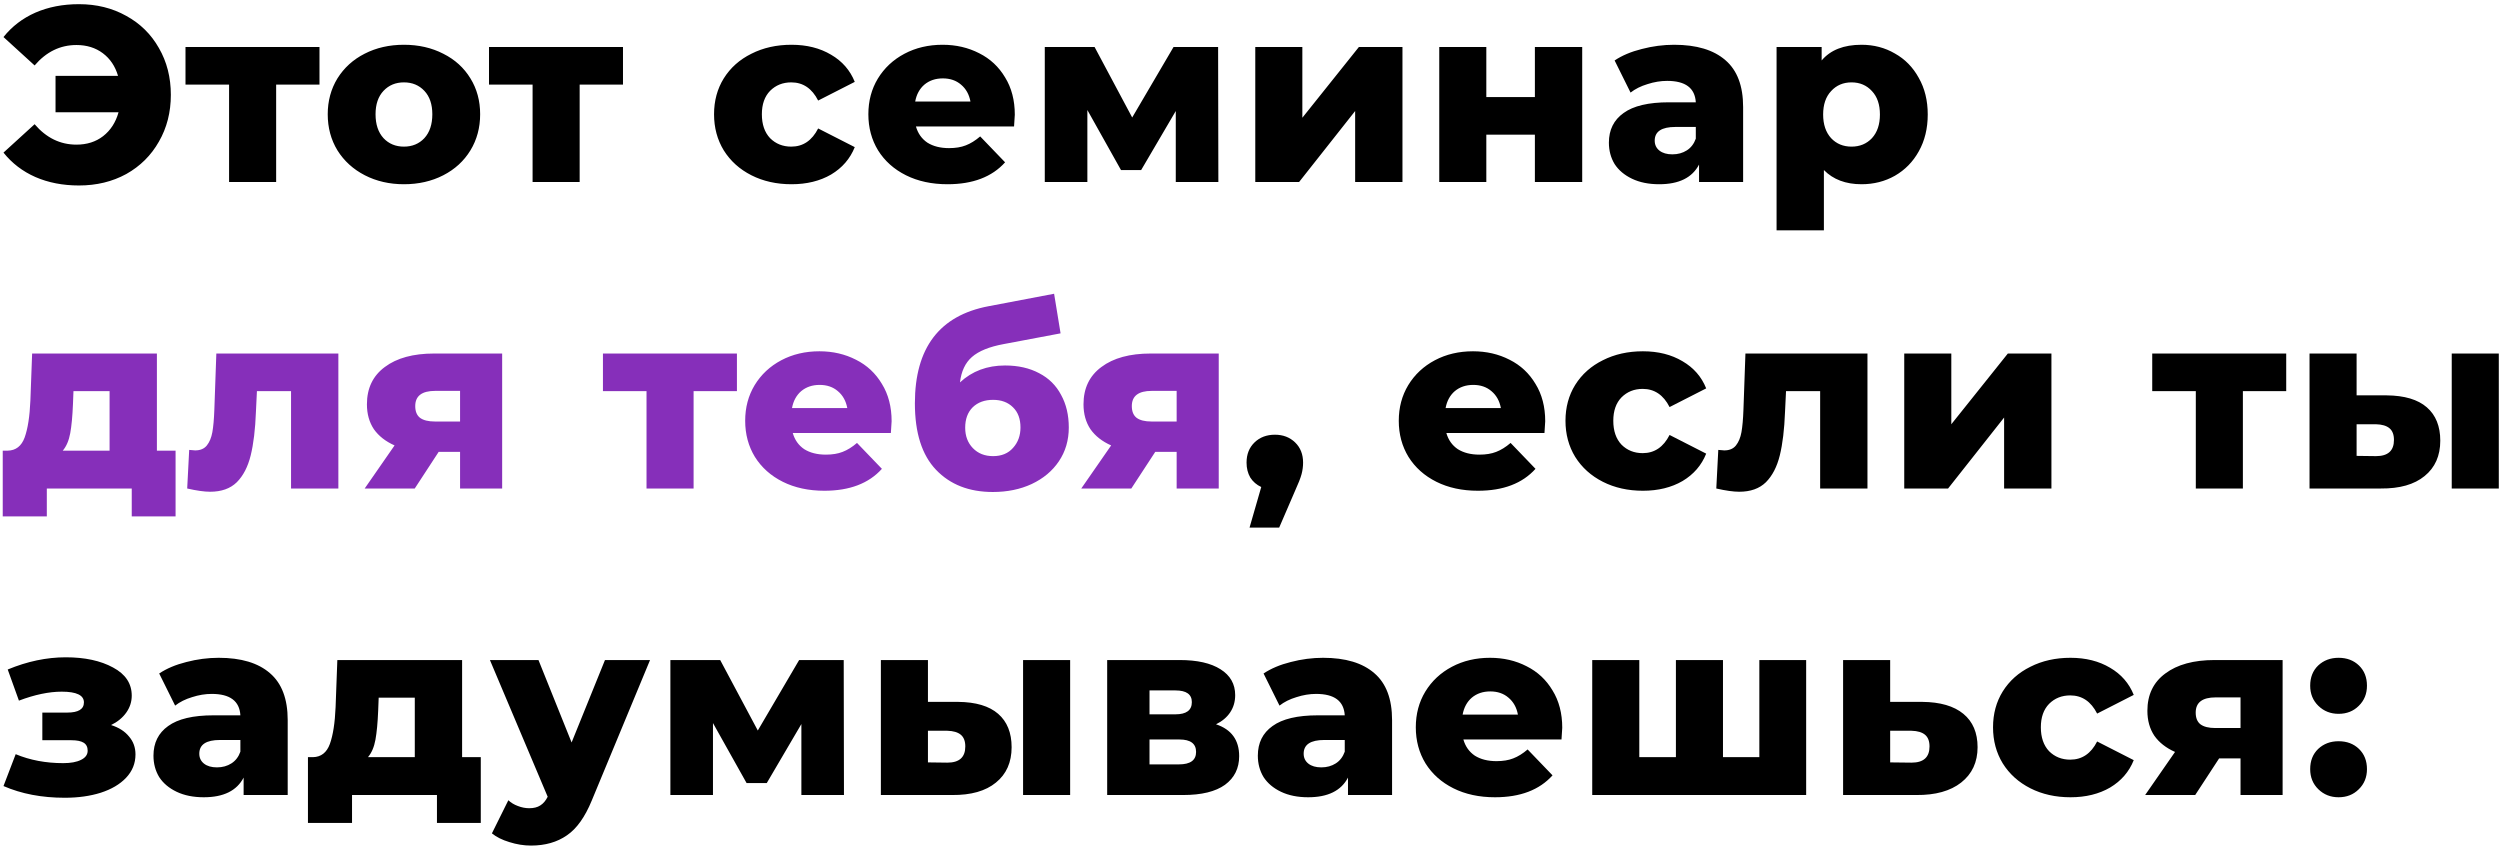 <?xml version="1.0" encoding="UTF-8"?> <svg xmlns="http://www.w3.org/2000/svg" width="261" height="89" viewBox="0 0 261 89" fill="none"> <path d="M8.242 0.436C10.079 0.436 11.726 0.843 13.182 1.658C14.638 2.455 15.773 3.573 16.588 5.012C17.42 6.451 17.836 8.08 17.836 9.9C17.836 11.72 17.42 13.349 16.588 14.788C15.773 16.227 14.638 17.353 13.182 18.168C11.726 18.965 10.079 19.364 8.242 19.364C6.561 19.364 5.044 19.069 3.692 18.48C2.357 17.891 1.248 17.041 0.364 15.932L3.614 12.968C4.827 14.389 6.283 15.1 7.982 15.1C9.074 15.1 10.001 14.805 10.764 14.216C11.544 13.609 12.081 12.777 12.376 11.72H5.798V7.924H12.324C12.029 6.919 11.501 6.13 10.738 5.558C9.975 4.986 9.057 4.7 7.982 4.7C6.283 4.7 4.827 5.411 3.614 6.832L0.364 3.868C1.248 2.759 2.357 1.909 3.692 1.32C5.044 0.731 6.561 0.436 8.242 0.436ZM33.354 8.834H28.83V19H23.916V8.834H19.366V4.908H33.354V8.834ZM42.171 19.234C40.663 19.234 39.303 18.922 38.089 18.298C36.876 17.674 35.923 16.807 35.229 15.698C34.553 14.589 34.215 13.332 34.215 11.928C34.215 10.541 34.553 9.293 35.229 8.184C35.923 7.075 36.867 6.217 38.063 5.61C39.277 4.986 40.646 4.674 42.171 4.674C43.697 4.674 45.066 4.986 46.279 5.61C47.493 6.217 48.437 7.075 49.113 8.184C49.789 9.276 50.127 10.524 50.127 11.928C50.127 13.332 49.789 14.589 49.113 15.698C48.437 16.807 47.493 17.674 46.279 18.298C45.066 18.922 43.697 19.234 42.171 19.234ZM42.171 15.308C43.038 15.308 43.749 15.013 44.303 14.424C44.858 13.817 45.135 12.985 45.135 11.928C45.135 10.888 44.858 10.073 44.303 9.484C43.749 8.895 43.038 8.6 42.171 8.6C41.305 8.6 40.594 8.895 40.039 9.484C39.485 10.073 39.207 10.888 39.207 11.928C39.207 12.985 39.485 13.817 40.039 14.424C40.594 15.013 41.305 15.308 42.171 15.308ZM65.04 8.834H60.516V19H55.602V8.834H51.052V4.908H65.04V8.834ZM82.633 19.234C81.073 19.234 79.677 18.922 78.447 18.298C77.216 17.674 76.254 16.807 75.561 15.698C74.885 14.589 74.547 13.332 74.547 11.928C74.547 10.524 74.885 9.276 75.561 8.184C76.254 7.075 77.216 6.217 78.447 5.61C79.677 4.986 81.073 4.674 82.633 4.674C84.228 4.674 85.606 5.021 86.767 5.714C87.928 6.39 88.751 7.335 89.237 8.548L85.415 10.498C84.773 9.233 83.838 8.6 82.607 8.6C81.723 8.6 80.986 8.895 80.397 9.484C79.825 10.073 79.539 10.888 79.539 11.928C79.539 12.985 79.825 13.817 80.397 14.424C80.986 15.013 81.723 15.308 82.607 15.308C83.838 15.308 84.773 14.675 85.415 13.41L89.237 15.36C88.751 16.573 87.928 17.527 86.767 18.22C85.606 18.896 84.228 19.234 82.633 19.234ZM105.945 11.98C105.945 12.015 105.919 12.422 105.867 13.202H95.623C95.831 13.93 96.229 14.493 96.819 14.892C97.425 15.273 98.179 15.464 99.081 15.464C99.757 15.464 100.337 15.369 100.823 15.178C101.325 14.987 101.828 14.675 102.331 14.242L104.931 16.946C103.561 18.471 101.559 19.234 98.925 19.234C97.278 19.234 95.831 18.922 94.583 18.298C93.335 17.674 92.364 16.807 91.671 15.698C90.995 14.589 90.657 13.332 90.657 11.928C90.657 10.541 90.986 9.302 91.645 8.21C92.321 7.101 93.248 6.234 94.427 5.61C95.605 4.986 96.931 4.674 98.405 4.674C99.809 4.674 101.083 4.969 102.227 5.558C103.371 6.13 104.272 6.971 104.931 8.08C105.607 9.172 105.945 10.472 105.945 11.98ZM98.431 8.184C97.668 8.184 97.027 8.401 96.507 8.834C96.004 9.267 95.683 9.857 95.545 10.602H101.317C101.178 9.857 100.849 9.267 100.329 8.834C99.826 8.401 99.193 8.184 98.431 8.184ZM122.751 19V11.59L119.137 17.752H117.031L113.521 11.486V19H109.075V4.908H114.275L118.201 12.266L122.517 4.908H127.171L127.197 19H122.751ZM131.051 4.908H135.965V12.292L141.867 4.908H146.417V19H141.477V11.59L135.627 19H131.051V4.908ZM150.258 4.908H155.172V10.134H160.242V4.908H165.182V19H160.242V14.06H155.172V19H150.258V4.908ZM174.78 4.674C177.12 4.674 178.905 5.211 180.136 6.286C181.367 7.343 181.982 8.973 181.982 11.174V19H177.38V17.18C176.669 18.549 175.283 19.234 173.22 19.234C172.128 19.234 171.183 19.043 170.386 18.662C169.589 18.281 168.982 17.769 168.566 17.128C168.167 16.469 167.968 15.724 167.968 14.892C167.968 13.557 168.479 12.526 169.502 11.798C170.525 11.053 172.102 10.68 174.234 10.68H177.042C176.955 9.189 175.959 8.444 174.052 8.444C173.376 8.444 172.691 8.557 171.998 8.782C171.305 8.99 170.715 9.285 170.23 9.666L168.566 6.312C169.346 5.792 170.291 5.393 171.4 5.116C172.527 4.821 173.653 4.674 174.78 4.674ZM174.598 16.114C175.17 16.114 175.673 15.975 176.106 15.698C176.539 15.421 176.851 15.013 177.042 14.476V13.254H174.91C173.471 13.254 172.752 13.731 172.752 14.684C172.752 15.117 172.917 15.464 173.246 15.724C173.575 15.984 174.026 16.114 174.598 16.114ZM194.34 4.674C195.623 4.674 196.784 4.977 197.824 5.584C198.881 6.173 199.713 7.023 200.32 8.132C200.944 9.224 201.256 10.498 201.256 11.954C201.256 13.41 200.944 14.693 200.32 15.802C199.713 16.894 198.881 17.743 197.824 18.35C196.784 18.939 195.623 19.234 194.34 19.234C192.693 19.234 191.385 18.74 190.414 17.752V24.044H185.474V4.908H190.18V6.312C191.099 5.22 192.485 4.674 194.34 4.674ZM193.3 15.308C194.167 15.308 194.877 15.013 195.432 14.424C195.987 13.817 196.264 12.994 196.264 11.954C196.264 10.914 195.987 10.099 195.432 9.51C194.877 8.903 194.167 8.6 193.3 8.6C192.433 8.6 191.723 8.903 191.168 9.51C190.613 10.099 190.336 10.914 190.336 11.954C190.336 12.994 190.613 13.817 191.168 14.424C191.723 15.013 192.433 15.308 193.3 15.308ZM133.104 45.384C133.953 45.384 134.655 45.653 135.21 46.19C135.765 46.727 136.042 47.429 136.042 48.296C136.042 48.695 135.99 49.093 135.886 49.492C135.782 49.891 135.548 50.489 135.184 51.286L133.546 55.082H130.452L131.674 50.844C131.189 50.619 130.807 50.289 130.53 49.856C130.27 49.405 130.14 48.885 130.14 48.296C130.14 47.429 130.417 46.727 130.972 46.19C131.527 45.653 132.237 45.384 133.104 45.384ZM161.32 43.98C161.32 44.015 161.294 44.422 161.242 45.202H150.998C151.206 45.93 151.604 46.493 152.194 46.892C152.8 47.273 153.554 47.464 154.456 47.464C155.132 47.464 155.712 47.369 156.198 47.178C156.7 46.987 157.203 46.675 157.706 46.242L160.306 48.946C158.936 50.471 156.934 51.234 154.3 51.234C152.653 51.234 151.206 50.922 149.958 50.298C148.71 49.674 147.739 48.807 147.046 47.698C146.37 46.589 146.032 45.332 146.032 43.928C146.032 42.541 146.361 41.302 147.02 40.21C147.696 39.101 148.623 38.234 149.802 37.61C150.98 36.986 152.306 36.674 153.78 36.674C155.184 36.674 156.458 36.969 157.602 37.558C158.746 38.13 159.647 38.971 160.306 40.08C160.982 41.172 161.32 42.472 161.32 43.98ZM153.806 40.184C153.043 40.184 152.402 40.401 151.882 40.834C151.379 41.267 151.058 41.857 150.92 42.602H156.692C156.553 41.857 156.224 41.267 155.704 40.834C155.201 40.401 154.568 40.184 153.806 40.184ZM171.522 51.234C169.962 51.234 168.567 50.922 167.336 50.298C166.106 49.674 165.144 48.807 164.45 47.698C163.774 46.589 163.436 45.332 163.436 43.928C163.436 42.524 163.774 41.276 164.45 40.184C165.144 39.075 166.106 38.217 167.336 37.61C168.567 36.986 169.962 36.674 171.522 36.674C173.117 36.674 174.495 37.021 175.656 37.714C176.818 38.39 177.641 39.335 178.126 40.548L174.304 42.498C173.663 41.233 172.727 40.6 171.496 40.6C170.612 40.6 169.876 40.895 169.286 41.484C168.714 42.073 168.428 42.888 168.428 43.928C168.428 44.985 168.714 45.817 169.286 46.424C169.876 47.013 170.612 47.308 171.496 47.308C172.727 47.308 173.663 46.675 174.304 45.41L178.126 47.36C177.641 48.573 176.818 49.527 175.656 50.22C174.495 50.896 173.117 51.234 171.522 51.234ZM194.963 36.908V51H190.023V40.834H186.461L186.357 42.992C186.288 44.829 186.106 46.346 185.811 47.542C185.516 48.738 185.031 49.674 184.355 50.35C183.679 51.009 182.752 51.338 181.573 51.338C180.966 51.338 180.169 51.225 179.181 51L179.389 46.97C179.701 47.005 179.909 47.022 180.013 47.022C180.55 47.022 180.958 46.849 181.235 46.502C181.512 46.155 181.703 45.696 181.807 45.124C181.911 44.535 181.98 43.755 182.015 42.784L182.223 36.908H194.963ZM198.803 36.908H203.717V44.292L209.619 36.908H214.169V51H209.229V43.59L203.379 51H198.803V36.908ZM238.681 40.834H234.157V51H229.243V40.834H224.693V36.908H238.681V40.834ZM249.175 41.276C251.03 41.293 252.425 41.709 253.361 42.524C254.297 43.339 254.765 44.5 254.765 46.008C254.765 47.585 254.219 48.816 253.127 49.7C252.052 50.584 250.527 51.017 248.551 51H241.115V36.908H246.029V41.276H249.175ZM255.961 36.908H260.875V51H255.961V36.908ZM248.057 47.62C249.305 47.62 249.929 47.057 249.929 45.93C249.929 45.375 249.773 44.968 249.461 44.708C249.149 44.448 248.681 44.309 248.057 44.292H246.029V47.594L248.057 47.62ZM11.596 75.694C12.411 75.954 13.035 76.353 13.468 76.89C13.919 77.41 14.144 78.034 14.144 78.762C14.144 79.698 13.815 80.513 13.156 81.206C12.515 81.882 11.631 82.402 10.504 82.766C9.395 83.113 8.147 83.286 6.76 83.286C4.368 83.286 2.236 82.879 0.364 82.064L1.638 78.736C3.129 79.36 4.784 79.672 6.604 79.672C7.384 79.672 7.999 79.559 8.45 79.334C8.918 79.109 9.152 78.788 9.152 78.372C9.152 77.991 9.013 77.713 8.736 77.54C8.459 77.367 8.034 77.28 7.462 77.28H4.42V74.394H7.02C8.181 74.394 8.762 74.039 8.762 73.328C8.762 72.583 7.991 72.21 6.448 72.21C5.113 72.21 3.623 72.522 1.976 73.146L0.806 69.896C2.851 69.047 4.871 68.622 6.864 68.622C8.857 68.622 10.504 68.977 11.804 69.688C13.104 70.381 13.754 71.361 13.754 72.626C13.754 73.267 13.563 73.857 13.182 74.394C12.801 74.931 12.272 75.365 11.596 75.694ZM22.834 68.674C25.174 68.674 26.96 69.211 28.19 70.286C29.421 71.343 30.036 72.973 30.036 75.174V83H25.434V81.18C24.724 82.549 23.337 83.234 21.274 83.234C20.182 83.234 19.238 83.043 18.44 82.662C17.643 82.281 17.036 81.769 16.62 81.128C16.222 80.469 16.022 79.724 16.022 78.892C16.022 77.557 16.534 76.526 17.556 75.798C18.579 75.053 20.156 74.68 22.288 74.68H25.096C25.01 73.189 24.013 72.444 22.106 72.444C21.43 72.444 20.746 72.557 20.052 72.782C19.359 72.99 18.77 73.285 18.284 73.666L16.62 70.312C17.4 69.792 18.345 69.393 19.454 69.116C20.581 68.821 21.708 68.674 22.834 68.674ZM22.652 80.114C23.224 80.114 23.727 79.975 24.16 79.698C24.594 79.421 24.906 79.013 25.096 78.476V77.254H22.964C21.526 77.254 20.806 77.731 20.806 78.684C20.806 79.117 20.971 79.464 21.3 79.724C21.63 79.984 22.08 80.114 22.652 80.114ZM50.194 79.048V85.912H45.618V83H36.752V85.912H32.15V79.048H32.67C33.52 79.031 34.109 78.571 34.438 77.67C34.768 76.751 34.967 75.469 35.036 73.822L35.218 68.908H48.244V79.048H50.194ZM39.482 74.186C39.43 75.451 39.335 76.465 39.196 77.228C39.058 77.991 38.798 78.597 38.416 79.048H43.304V72.834H39.534L39.482 74.186ZM67.865 68.908L61.781 83.572C61.071 85.305 60.204 86.519 59.181 87.212C58.159 87.923 56.911 88.278 55.437 88.278C54.692 88.278 53.938 88.157 53.175 87.914C52.43 87.689 51.823 87.385 51.355 87.004L53.071 83.546C53.349 83.806 53.678 84.005 54.059 84.144C54.458 84.3 54.857 84.378 55.255 84.378C55.723 84.378 56.105 84.283 56.399 84.092C56.711 83.901 56.971 83.598 57.179 83.182L51.147 68.908H56.217L59.675 77.514L63.159 68.908H67.865ZM83.664 83V75.59L80.05 81.752H77.944L74.434 75.486V83H69.988V68.908H75.188L79.114 76.266L83.43 68.908H88.084L88.11 83H83.664ZM100.023 73.276C101.878 73.293 103.273 73.709 104.209 74.524C105.145 75.339 105.613 76.5 105.613 78.008C105.613 79.585 105.067 80.816 103.975 81.7C102.901 82.584 101.375 83.017 99.399 83H91.963V68.908H96.877V73.276H100.023ZM106.809 68.908H111.723V83H106.809V68.908ZM98.905 79.62C100.153 79.62 100.777 79.057 100.777 77.93C100.777 77.375 100.621 76.968 100.309 76.708C99.997 76.448 99.529 76.309 98.905 76.292H96.877V79.594L98.905 79.62ZM126.951 75.616C128.563 76.153 129.369 77.263 129.369 78.944C129.369 80.209 128.875 81.206 127.887 81.934C126.899 82.645 125.443 83 123.519 83H115.589V68.908H123.155C124.992 68.908 126.413 69.229 127.419 69.87C128.441 70.511 128.953 71.413 128.953 72.574C128.953 73.25 128.779 73.848 128.433 74.368C128.086 74.888 127.592 75.304 126.951 75.616ZM120.009 74.576H122.713C123.857 74.576 124.429 74.151 124.429 73.302C124.429 72.487 123.857 72.08 122.713 72.08H120.009V74.576ZM123.077 79.802C124.273 79.802 124.871 79.369 124.871 78.502C124.871 77.635 124.29 77.202 123.129 77.202H120.009V79.802H123.077ZM138.13 68.674C140.47 68.674 142.255 69.211 143.486 70.286C144.717 71.343 145.332 72.973 145.332 75.174V83H140.73V81.18C140.019 82.549 138.633 83.234 136.57 83.234C135.478 83.234 134.533 83.043 133.736 82.662C132.939 82.281 132.332 81.769 131.916 81.128C131.517 80.469 131.318 79.724 131.318 78.892C131.318 77.557 131.829 76.526 132.852 75.798C133.875 75.053 135.452 74.68 137.584 74.68H140.392C140.305 73.189 139.309 72.444 137.402 72.444C136.726 72.444 136.041 72.557 135.348 72.782C134.655 72.99 134.065 73.285 133.58 73.666L131.916 70.312C132.696 69.792 133.641 69.393 134.75 69.116C135.877 68.821 137.003 68.674 138.13 68.674ZM137.948 80.114C138.52 80.114 139.023 79.975 139.456 79.698C139.889 79.421 140.201 79.013 140.392 78.476V77.254H138.26C136.821 77.254 136.102 77.731 136.102 78.684C136.102 79.117 136.267 79.464 136.596 79.724C136.925 79.984 137.376 80.114 137.948 80.114ZM163.098 75.98C163.098 76.015 163.072 76.422 163.02 77.202H152.776C152.984 77.93 153.383 78.493 153.972 78.892C154.579 79.273 155.333 79.464 156.234 79.464C156.91 79.464 157.491 79.369 157.976 79.178C158.479 78.987 158.981 78.675 159.484 78.242L162.084 80.946C160.715 82.471 158.713 83.234 156.078 83.234C154.431 83.234 152.984 82.922 151.736 82.298C150.488 81.674 149.517 80.807 148.824 79.698C148.148 78.589 147.81 77.332 147.81 75.928C147.81 74.541 148.139 73.302 148.798 72.21C149.474 71.101 150.401 70.234 151.58 69.61C152.759 68.986 154.085 68.674 155.558 68.674C156.962 68.674 158.236 68.969 159.38 69.558C160.524 70.13 161.425 70.971 162.084 72.08C162.76 73.172 163.098 74.472 163.098 75.98ZM155.584 72.184C154.821 72.184 154.18 72.401 153.66 72.834C153.157 73.267 152.837 73.857 152.698 74.602H158.47C158.331 73.857 158.002 73.267 157.482 72.834C156.979 72.401 156.347 72.184 155.584 72.184ZM188.563 68.908V83H166.229V68.908H171.143V79.048H174.965V68.908H179.879V79.048H183.675V68.908H188.563ZM200.687 73.276C202.559 73.293 203.989 73.709 204.977 74.524C205.965 75.339 206.459 76.5 206.459 78.008C206.459 79.568 205.887 80.799 204.743 81.7C203.616 82.584 202.056 83.017 200.063 83H192.419V68.908H197.333V73.276H200.687ZM199.569 79.62C200.817 79.62 201.441 79.057 201.441 77.93C201.441 77.375 201.285 76.968 200.973 76.708C200.661 76.448 200.193 76.309 199.569 76.292H197.333V79.594L199.569 79.62ZM216.159 83.234C214.599 83.234 213.204 82.922 211.973 82.298C210.742 81.674 209.78 80.807 209.087 79.698C208.411 78.589 208.073 77.332 208.073 75.928C208.073 74.524 208.411 73.276 209.087 72.184C209.78 71.075 210.742 70.217 211.973 69.61C213.204 68.986 214.599 68.674 216.159 68.674C217.754 68.674 219.132 69.021 220.293 69.714C221.454 70.39 222.278 71.335 222.763 72.548L218.941 74.498C218.3 73.233 217.364 72.6 216.133 72.6C215.249 72.6 214.512 72.895 213.923 73.484C213.351 74.073 213.065 74.888 213.065 75.928C213.065 76.985 213.351 77.817 213.923 78.424C214.512 79.013 215.249 79.308 216.133 79.308C217.364 79.308 218.3 78.675 218.941 77.41L222.763 79.36C222.278 80.573 221.454 81.527 220.293 82.22C219.132 82.896 217.754 83.234 216.159 83.234ZM238.305 68.908V83H233.911V79.178H231.675L229.179 83H223.953L227.073 78.502C226.137 78.086 225.417 77.523 224.915 76.812C224.429 76.084 224.187 75.217 224.187 74.212C224.187 72.531 224.811 71.231 226.059 70.312C227.307 69.376 229.023 68.908 231.207 68.908H238.305ZM231.311 72.808C229.924 72.808 229.231 73.337 229.231 74.394C229.231 74.949 229.395 75.356 229.725 75.616C230.071 75.876 230.591 76.006 231.285 76.006H233.911V72.808H231.311ZM244.147 74.524C243.315 74.524 242.613 74.247 242.041 73.692C241.469 73.137 241.183 72.435 241.183 71.586C241.183 70.719 241.46 70.017 242.015 69.48C242.587 68.943 243.297 68.674 244.147 68.674C245.013 68.674 245.724 68.943 246.279 69.48C246.833 70.017 247.111 70.719 247.111 71.586C247.111 72.435 246.825 73.137 246.253 73.692C245.698 74.247 244.996 74.524 244.147 74.524ZM244.147 83.234C243.315 83.234 242.613 82.957 242.041 82.402C241.469 81.847 241.183 81.145 241.183 80.296C241.183 79.429 241.46 78.727 242.015 78.19C242.587 77.653 243.297 77.384 244.147 77.384C245.013 77.384 245.724 77.653 246.279 78.19C246.833 78.727 247.111 79.429 247.111 80.296C247.111 81.145 246.825 81.847 246.253 82.402C245.698 82.957 244.996 83.234 244.147 83.234Z" fill="black"></path> <path d="M18.33 47.048V53.912H13.754V51H4.888V53.912H0.286V47.048H0.806C1.655 47.031 2.245 46.571 2.574 45.67C2.903 44.751 3.103 43.469 3.172 41.822L3.354 36.908H16.38V47.048H18.33ZM7.618 42.186C7.566 43.451 7.471 44.465 7.332 45.228C7.193 45.991 6.933 46.597 6.552 47.048H11.44V40.834H7.67L7.618 42.186ZM35.325 36.908V51H30.385V40.834H26.823L26.719 42.992C26.65 44.829 26.468 46.346 26.173 47.542C25.878 48.738 25.393 49.674 24.717 50.35C24.041 51.009 23.114 51.338 21.935 51.338C21.328 51.338 20.531 51.225 19.543 51L19.751 46.97C20.063 47.005 20.271 47.022 20.375 47.022C20.912 47.022 21.32 46.849 21.597 46.502C21.874 46.155 22.065 45.696 22.169 45.124C22.273 44.535 22.342 43.755 22.377 42.784L22.585 36.908H35.325ZM52.425 36.908V51H48.031V47.178H45.795L43.299 51H38.073L41.193 46.502C40.257 46.086 39.538 45.523 39.035 44.812C38.55 44.084 38.307 43.217 38.307 42.212C38.307 40.531 38.931 39.231 40.179 38.312C41.427 37.376 43.143 36.908 45.327 36.908H52.425ZM45.431 40.808C44.044 40.808 43.351 41.337 43.351 42.394C43.351 42.949 43.516 43.356 43.845 43.616C44.192 43.876 44.712 44.006 45.405 44.006H48.031V40.808H45.431ZM76.935 40.834H72.411V51H67.497V40.834H62.947V36.908H76.935V40.834ZM93.085 43.98C93.085 44.015 93.059 44.422 93.007 45.202H82.763C82.971 45.93 83.37 46.493 83.959 46.892C84.566 47.273 85.32 47.464 86.221 47.464C86.897 47.464 87.478 47.369 87.963 47.178C88.466 46.987 88.968 46.675 89.471 46.242L92.071 48.946C90.701 50.471 88.7 51.234 86.065 51.234C84.418 51.234 82.971 50.922 81.723 50.298C80.475 49.674 79.504 48.807 78.811 47.698C78.135 46.589 77.797 45.332 77.797 43.928C77.797 42.541 78.126 41.302 78.785 40.21C79.461 39.101 80.388 38.234 81.567 37.61C82.746 36.986 84.072 36.674 85.545 36.674C86.949 36.674 88.223 36.969 89.367 37.558C90.511 38.13 91.412 38.971 92.071 40.08C92.747 41.172 93.085 42.472 93.085 43.98ZM85.571 40.184C84.808 40.184 84.167 40.401 83.647 40.834C83.144 41.267 82.823 41.857 82.685 42.602H88.457C88.318 41.857 87.989 41.267 87.469 40.834C86.966 40.401 86.334 40.184 85.571 40.184ZM104.926 38.156C106.295 38.156 107.482 38.425 108.488 38.962C109.493 39.482 110.256 40.236 110.776 41.224C111.313 42.195 111.582 43.33 111.582 44.63C111.582 45.965 111.235 47.143 110.542 48.166C109.866 49.171 108.921 49.96 107.708 50.532C106.512 51.087 105.16 51.364 103.652 51.364C101.173 51.364 99.197 50.593 97.724 49.05C96.25 47.507 95.514 45.193 95.514 42.108C95.514 36.319 98.079 32.939 103.21 31.968L110.048 30.668L110.724 34.802L104.796 35.92C103.288 36.197 102.178 36.648 101.468 37.272C100.774 37.879 100.358 38.763 100.22 39.924C101.485 38.745 103.054 38.156 104.926 38.156ZM103.678 47.62C104.562 47.62 105.255 47.334 105.758 46.762C106.278 46.19 106.538 45.479 106.538 44.63C106.538 43.729 106.278 43.027 105.758 42.524C105.238 42.004 104.544 41.744 103.678 41.744C102.794 41.744 102.083 42.004 101.546 42.524C101.026 43.044 100.766 43.755 100.766 44.656C100.766 45.523 101.034 46.233 101.572 46.788C102.109 47.343 102.811 47.62 103.678 47.62ZM127.236 36.908V51H122.842V47.178H120.606L118.11 51H112.884L116.004 46.502C115.068 46.086 114.349 45.523 113.846 44.812C113.361 44.084 113.118 43.217 113.118 42.212C113.118 40.531 113.742 39.231 114.99 38.312C116.238 37.376 117.954 36.908 120.138 36.908H127.236ZM120.242 40.808C118.855 40.808 118.162 41.337 118.162 42.394C118.162 42.949 118.327 43.356 118.656 43.616C119.003 43.876 119.523 44.006 120.216 44.006H122.842V40.808H120.242Z" fill="#862FBA"></path> </svg> 
